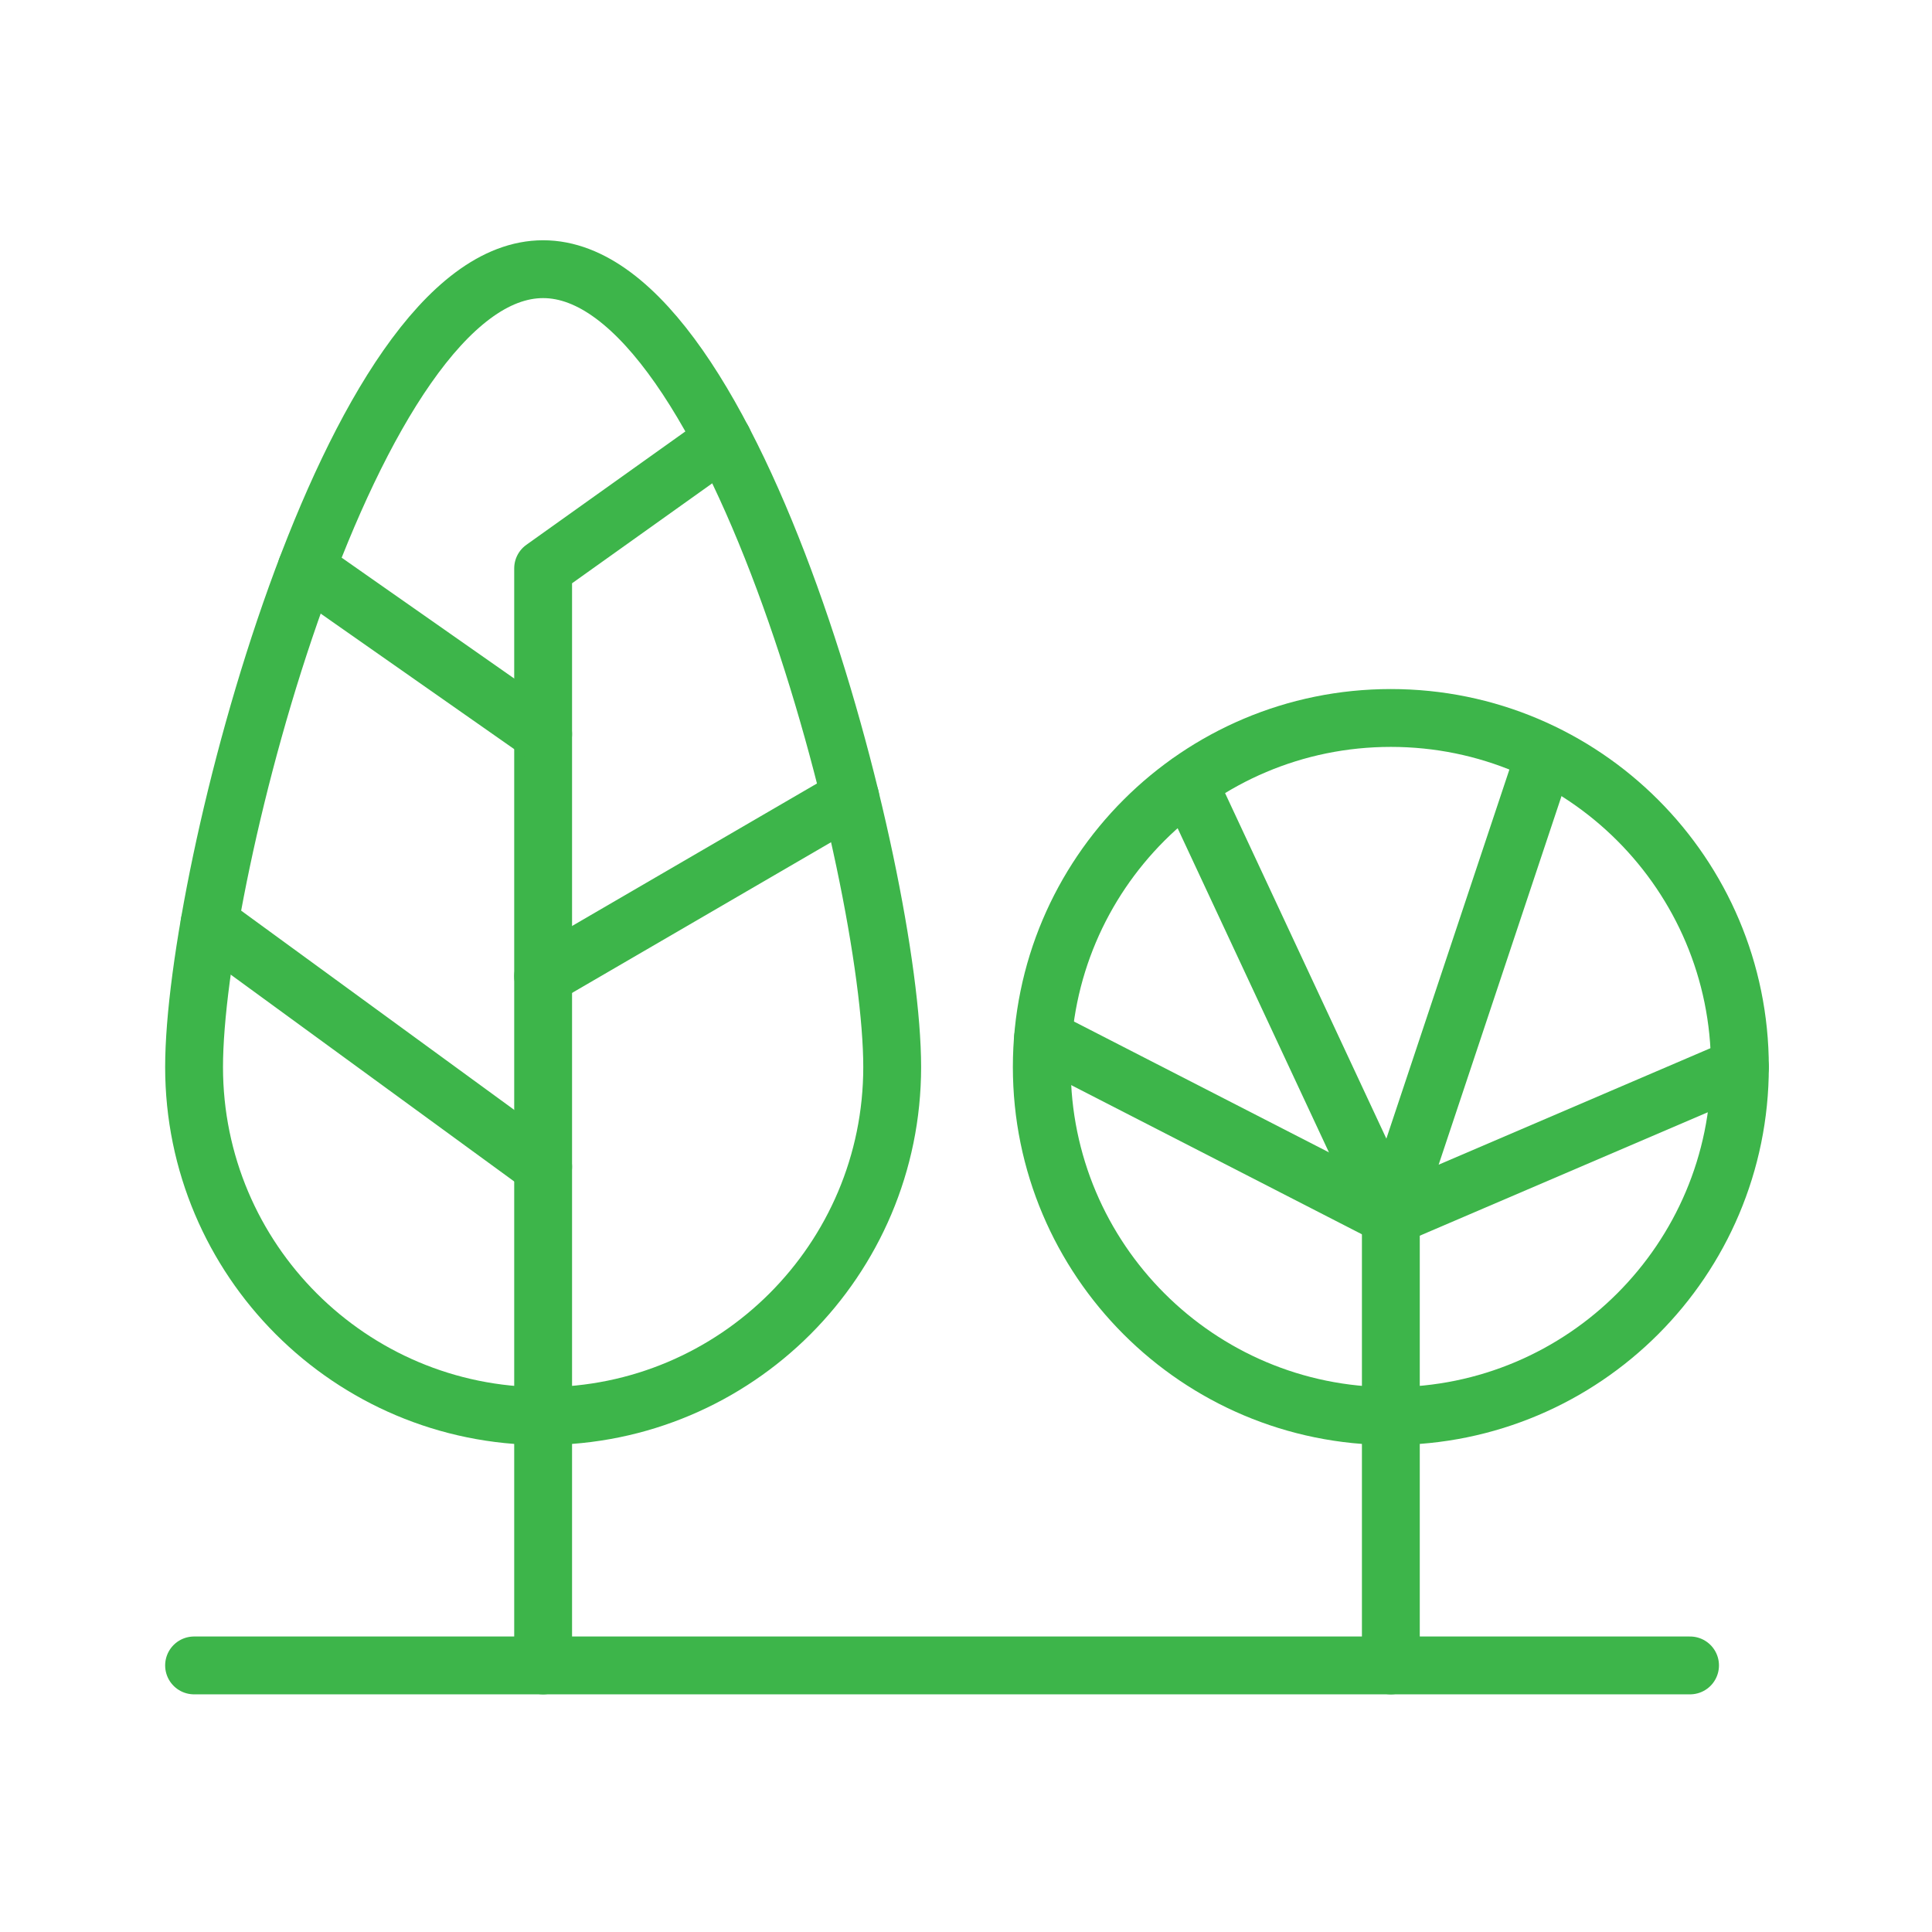 <?xml version="1.0" encoding="UTF-8" standalone="no"?>
<!DOCTYPE svg PUBLIC "-//W3C//DTD SVG 1.1//EN" "http://www.w3.org/Graphics/SVG/1.1/DTD/svg11.dtd">
<svg xmlns="http://www.w3.org/2000/svg" xmlns:xlink="http://www.w3.org/1999/xlink" xmlns:serif="http://www.serif.com/" width="1000px" height="1000px" viewBox="0 0 1000 1000" version="1.1" xml:space="preserve" style="fill-rule:evenodd;clip-rule:evenodd;stroke-linecap:round;stroke-linejoin:round;stroke-miterlimit:2;">
<style>
:root {
--color1: 61,181,74;
}
</style>

    <g transform="matrix(6.194,0,0,6.194,-3043.75,-3882.04)">
        <g transform="matrix(4.167,0,0,4.167,63.835,-0.816)">
            <path d="M120.5,172C120.5,175.866 117.366,179 113.5,179C109.634,179 106.5,175.866 106.5,172C106.5,168.134 109.634,156 113.5,156C117.366,156 120.5,168.134 120.5,172Z" style="fill:none;stroke:rgb(61,181,74);stroke-width:1.16px;"/>
        </g>
        <g transform="matrix(4.167,0,0,4.167,63.835,-0.816)">
            <path d="M113.5,184L113.5,162L117.107,159.428" style="fill:none;stroke:rgb(61,181,74);stroke-width:1.16px;"/>
        </g>
        <g transform="matrix(4.167,0,0,4.167,63.835,-0.816)">
            <path d="M130.5,175L130.5,184" style="fill:none;stroke:rgb(61,181,74);stroke-width:1.16px;"/>
        </g>
        <g transform="matrix(4.167,0,0,4.167,63.835,-0.816)">
            <path d="M137.5,172C137.5,175.866 134.366,179 130.5,179C126.634,179 123.5,175.866 123.5,172C123.5,168.134 126.634,165 130.5,165C134.366,165 137.5,168.134 137.5,172Z" style="fill:none;stroke:rgb(61,181,74);stroke-width:1.16px;"/>
        </g>
        <g transform="matrix(4.167,0,0,4.167,63.835,-0.816)">
            <path d="M106.5,184L136.5,184" style="fill:none;stroke:rgb(61,181,74);stroke-width:1.16px;"/>
        </g>
        <g transform="matrix(4.167,0,0,4.167,63.835,-0.816)">
            <path d="M113.5,174L106.81,169.119" style="fill:none;stroke:rgb(61,181,74);stroke-width:1.16px;"/>
        </g>
        <g transform="matrix(4.167,0,0,4.167,63.835,-0.816)">
            <path d="M113.5,170.18L119.66,166.596" style="fill:none;stroke:rgb(61,181,74);stroke-width:1.16px;"/>
        </g>
        <g transform="matrix(4.167,0,0,4.167,63.835,-0.816)">
            <path d="M113.5,165.323L108.755,162" style="fill:none;stroke:rgb(61,181,74);stroke-width:1.16px;"/>
        </g>
        <g transform="matrix(4.167,0,0,4.167,63.835,-0.816)">
            <path d="M130.5,175L123.525,171.421" style="fill:none;stroke:rgb(61,181,74);stroke-width:1.16px;"/>
        </g>
        <g transform="matrix(4.167,0,0,4.167,63.835,-0.816)">
            <path d="M133.5,166L130.5,175L137.5,172" style="fill:none;stroke:rgb(61,181,74);stroke-width:1.16px;"/>
        </g>
        <g transform="matrix(4.167,0,0,4.167,63.835,-0.816)">
            <path d="M130.5,175L126.441,166.304" style="fill:none;stroke:rgb(61,181,74);stroke-width:1.16px;"/>
        </g>
    </g>
</svg>
<!-- SW dynamic icon -->
